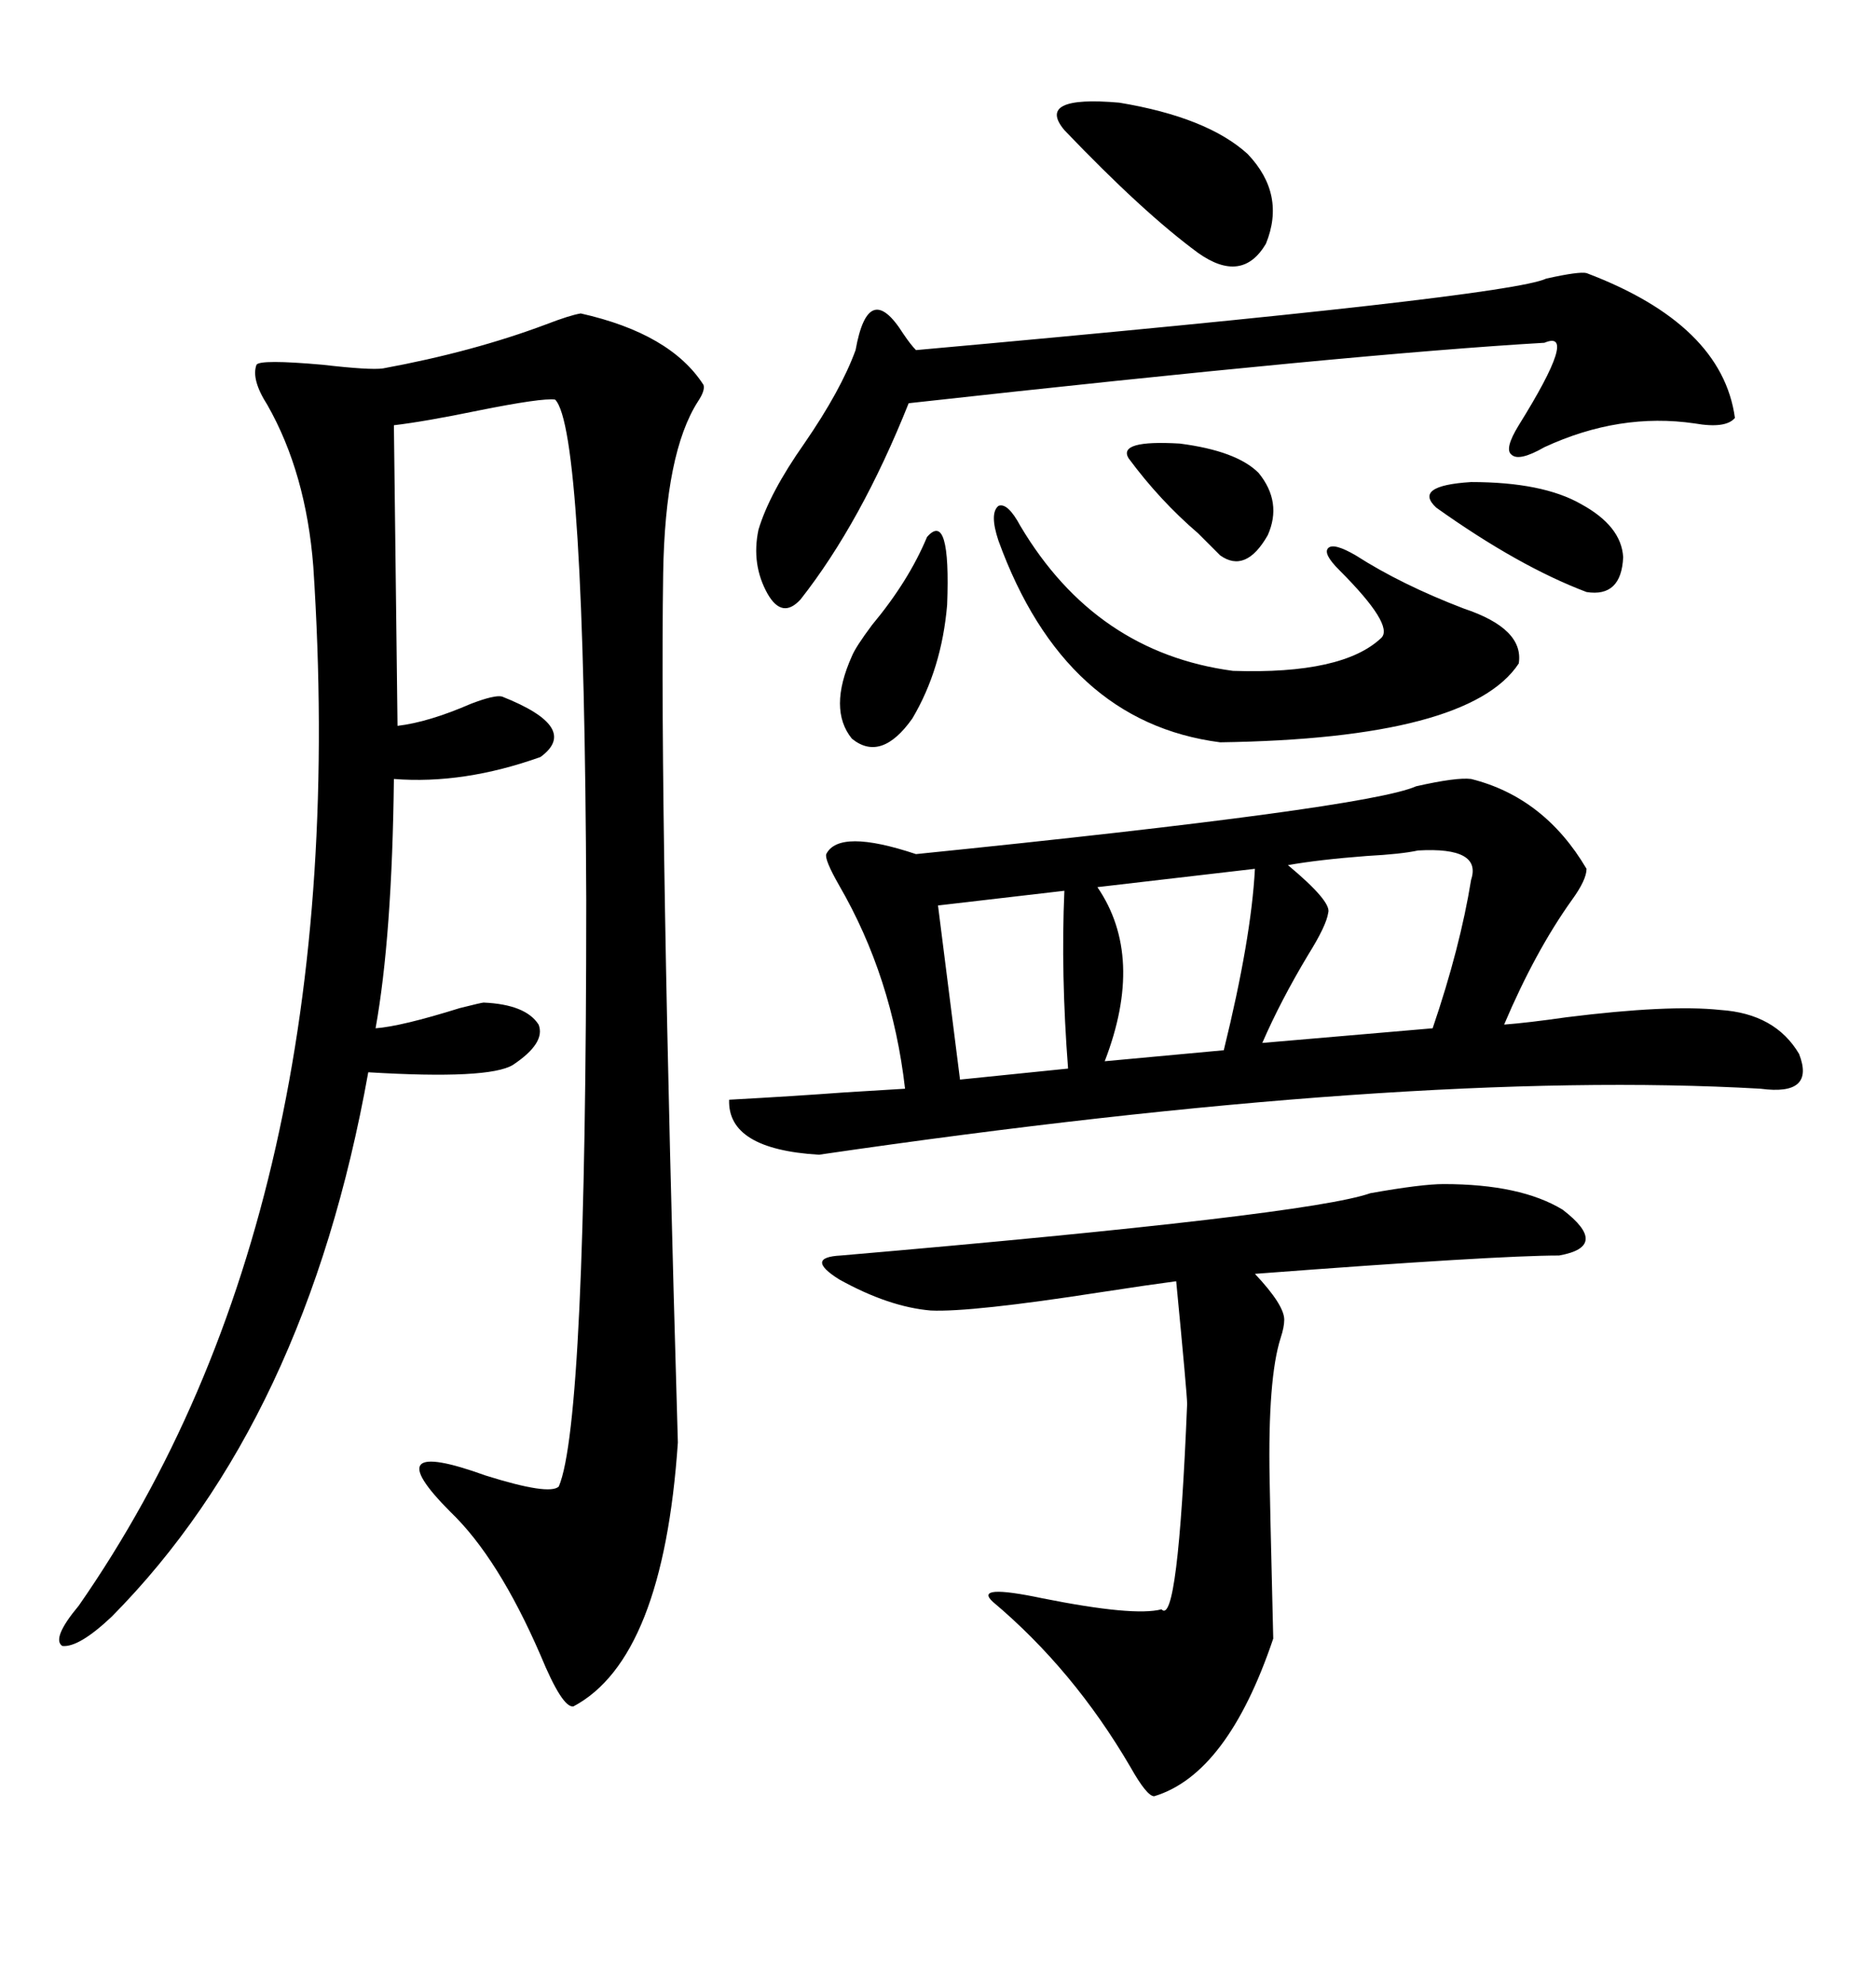 <svg xmlns="http://www.w3.org/2000/svg" xmlns:xlink="http://www.w3.org/1999/xlink" width="300" height="317.285"><path d="M92.87 50.10L92.87 50.10Q107.23 53.32 112.50 61.52L112.50 61.52Q112.79 62.40 111.62 64.16L111.62 64.16Q106.35 72.36 106.05 91.70L106.05 91.70Q105.47 130.37 108.40 230.57L108.40 230.57Q106.05 265.14 91.70 272.75L91.70 272.75Q89.94 273.05 86.43 264.55L86.43 264.55Q79.69 249.02 72.07 241.70L72.07 241.70Q59.77 229.39 77.64 235.84L77.64 235.84Q87.89 239.06 89.36 237.60L89.36 237.60Q93.75 227.34 93.75 143.85L93.75 143.85Q93.46 68.55 88.77 63.87L88.77 63.87Q86.72 63.57 76.46 65.63L76.46 65.63Q67.97 67.38 62.99 67.97L62.99 67.97L63.57 116.02Q68.55 115.43 75.29 112.50L75.29 112.50Q79.10 111.04 80.27 111.33L80.27 111.33Q92.87 116.31 86.43 121.00L86.43 121.00Q74.12 125.39 62.99 124.51L62.99 124.51Q62.70 149.71 60.06 164.36L60.06 164.36Q64.16 164.06 73.54 161.13L73.54 161.13Q77.05 160.25 77.34 160.25L77.34 160.25Q84.08 160.55 86.13 163.77L86.13 163.77Q87.30 166.70 82.03 170.21L82.03 170.21Q78.22 172.56 58.89 171.39L58.89 171.39Q48.93 227.05 17.87 258.40L17.87 258.40Q12.60 263.38 9.96 263.09L9.96 263.09Q8.20 261.91 12.60 256.64L12.60 256.64Q56.84 193.07 50.10 90.53L50.10 90.53Q48.93 75.59 42.77 64.75L42.77 64.75Q40.14 60.64 41.02 58.30L41.02 58.30Q41.60 57.42 51.56 58.30L51.56 58.30Q59.18 59.18 61.23 58.89L61.23 58.89Q75.59 56.25 87.30 51.86L87.30 51.86Q91.11 50.39 92.87 50.10ZM235.25 124.51L235.25 124.51Q246.97 127.44 253.71 138.87L253.71 138.87Q253.71 140.63 251.37 143.85L251.37 143.85Q245.51 152.05 240.53 163.77L240.53 163.77Q244.34 163.48 250.49 162.60L250.49 162.60Q266.89 160.55 275.10 161.43L275.10 161.43Q283.89 162.01 287.70 168.46L287.70 168.46Q290.33 175.20 281.54 174.02L281.54 174.02Q225.29 170.80 130.96 184.57L130.96 184.57Q116.31 183.69 116.60 175.78L116.60 175.78Q127.15 175.20 135.06 174.61L135.06 174.61Q140.04 174.32 144.73 174.02L144.73 174.02Q142.68 156.15 134.18 141.50L134.18 141.50Q131.84 137.40 132.13 136.52L132.13 136.52Q134.18 132.42 146.48 136.52L146.48 136.52Q218.55 129.20 226.46 125.68L226.46 125.68Q232.91 124.22 235.25 124.51ZM230.86 189.26L230.86 189.26Q243.16 189.26 249.90 193.36L249.90 193.36Q257.52 199.22 249.32 200.68L249.32 200.68Q239.36 200.68 200.68 203.61L200.68 203.61Q205.37 208.59 205.37 210.94L205.37 210.94Q205.37 212.11 204.79 213.87L204.79 213.87Q202.73 220.31 203.03 236.43L203.03 236.43Q203.03 237.89 203.61 261.91L203.61 261.91Q196.29 283.59 184.57 287.11L184.57 287.11Q183.40 287.11 180.76 282.42L180.76 282.42Q171.68 266.89 158.79 256.05L158.79 256.05Q155.57 253.13 166.70 255.47L166.70 255.47Q181.35 258.40 185.74 257.23L185.74 257.23Q188.38 260.16 189.84 224.41L189.84 224.41Q189.84 222.95 188.09 204.79L188.09 204.79Q183.69 205.37 176.07 206.54L176.07 206.54Q155.27 209.77 148.83 209.47L148.83 209.47Q142.09 208.89 134.18 204.49L134.18 204.49Q128.61 200.98 134.47 200.68L134.47 200.68Q209.18 194.24 219.14 190.72L219.14 190.72Q227.34 189.26 230.86 189.26ZM253.71 43.65L253.71 43.65Q275.39 51.86 277.44 66.80L277.44 66.80Q275.98 68.55 271.00 67.68L271.00 67.68Q258.98 65.92 246.97 71.48L246.97 71.48Q242.87 73.83 241.70 72.66L241.70 72.66Q240.53 71.78 242.87 67.97L242.87 67.97Q252.54 52.44 246.97 54.79L246.97 54.79Q216.80 56.54 145.31 64.45L145.31 64.45Q137.70 83.50 128.03 95.80L128.03 95.80Q125.10 99.02 122.75 94.92L122.75 94.92Q120.12 90.23 121.29 84.67L121.29 84.67Q123.05 78.81 128.61 70.90L128.61 70.90Q134.47 62.40 136.82 55.96L136.82 55.96Q138.87 44.53 144.43 53.32L144.43 53.32Q145.61 55.08 146.48 55.96L146.48 55.96Q241.11 47.46 247.27 44.53L247.27 44.53Q252.54 43.36 253.71 43.65ZM163.18 84.08L163.18 84.08Q175.20 104.30 197.17 107.23L197.17 107.23Q214.75 107.81 220.90 101.95L220.90 101.95Q222.95 99.90 214.16 91.11L214.16 91.11Q211.52 88.48 212.40 87.60L212.40 87.60Q213.28 86.72 216.80 88.77L216.80 88.77Q224.12 93.46 234.08 97.27L234.08 97.27Q243.75 100.49 242.87 106.05L242.87 106.05Q234.96 118.07 195.12 118.65L195.12 118.65Q170.21 115.43 159.67 86.43L159.67 86.43Q158.20 82.03 159.67 80.86L159.67 80.86Q161.13 80.27 163.18 84.08ZM226.76 135.94L226.76 135.94Q224.12 136.52 218.55 136.82L218.55 136.82Q210.94 137.40 205.96 138.28L205.96 138.28Q212.99 144.14 212.40 145.90L212.40 145.90Q212.11 147.95 209.18 152.64L209.18 152.64Q204.79 159.96 201.86 166.70L201.86 166.70L229.10 164.36Q233.50 151.46 235.25 140.63L235.25 140.63Q237.01 135.35 226.76 135.94ZM200.68 138.87L200.68 138.87L175.49 141.80Q183.11 152.93 176.66 169.63L176.66 169.63L195.70 167.87Q200.10 150 200.68 138.87ZM170.21 142.38L170.21 142.38L150 144.73L153.52 172.56L170.80 170.80Q169.63 155.57 170.21 142.38ZM170.21 20.80L170.21 20.80Q165.53 15.23 179.00 16.41L179.00 16.41Q193.07 18.75 199.51 24.61L199.51 24.61Q205.66 31.05 202.44 38.96L202.44 38.96Q198.63 45.41 191.60 40.43L191.60 40.43Q182.81 33.98 170.21 20.80ZM145.90 114.84L145.90 114.84Q140.92 121.88 136.23 118.07L136.23 118.07Q132.42 113.38 136.23 104.88L136.23 104.88Q136.82 103.42 139.45 99.90L139.45 99.90Q145.31 92.87 148.24 85.84L148.24 85.84Q152.05 81.45 151.46 96.68L151.46 96.68Q150.59 106.93 145.90 114.84ZM229.69 81.15L229.69 81.15Q225.88 77.64 235.25 77.05L235.25 77.05Q246.68 77.05 252.83 80.57L252.83 80.57Q259.28 84.08 259.57 89.06L259.57 89.06Q259.28 95.51 253.71 94.63L253.71 94.63Q242.87 90.53 229.69 81.15ZM180.47 73.24L180.47 73.24Q178.71 70.31 188.67 70.90L188.67 70.90Q197.75 72.07 201.27 75.59L201.27 75.59Q205.08 80.27 202.73 85.55L202.73 85.55Q199.22 91.70 195.12 88.77L195.12 88.77Q193.95 87.60 191.60 85.25L191.60 85.25Q185.45 79.98 180.47 73.24Z"/></svg>
